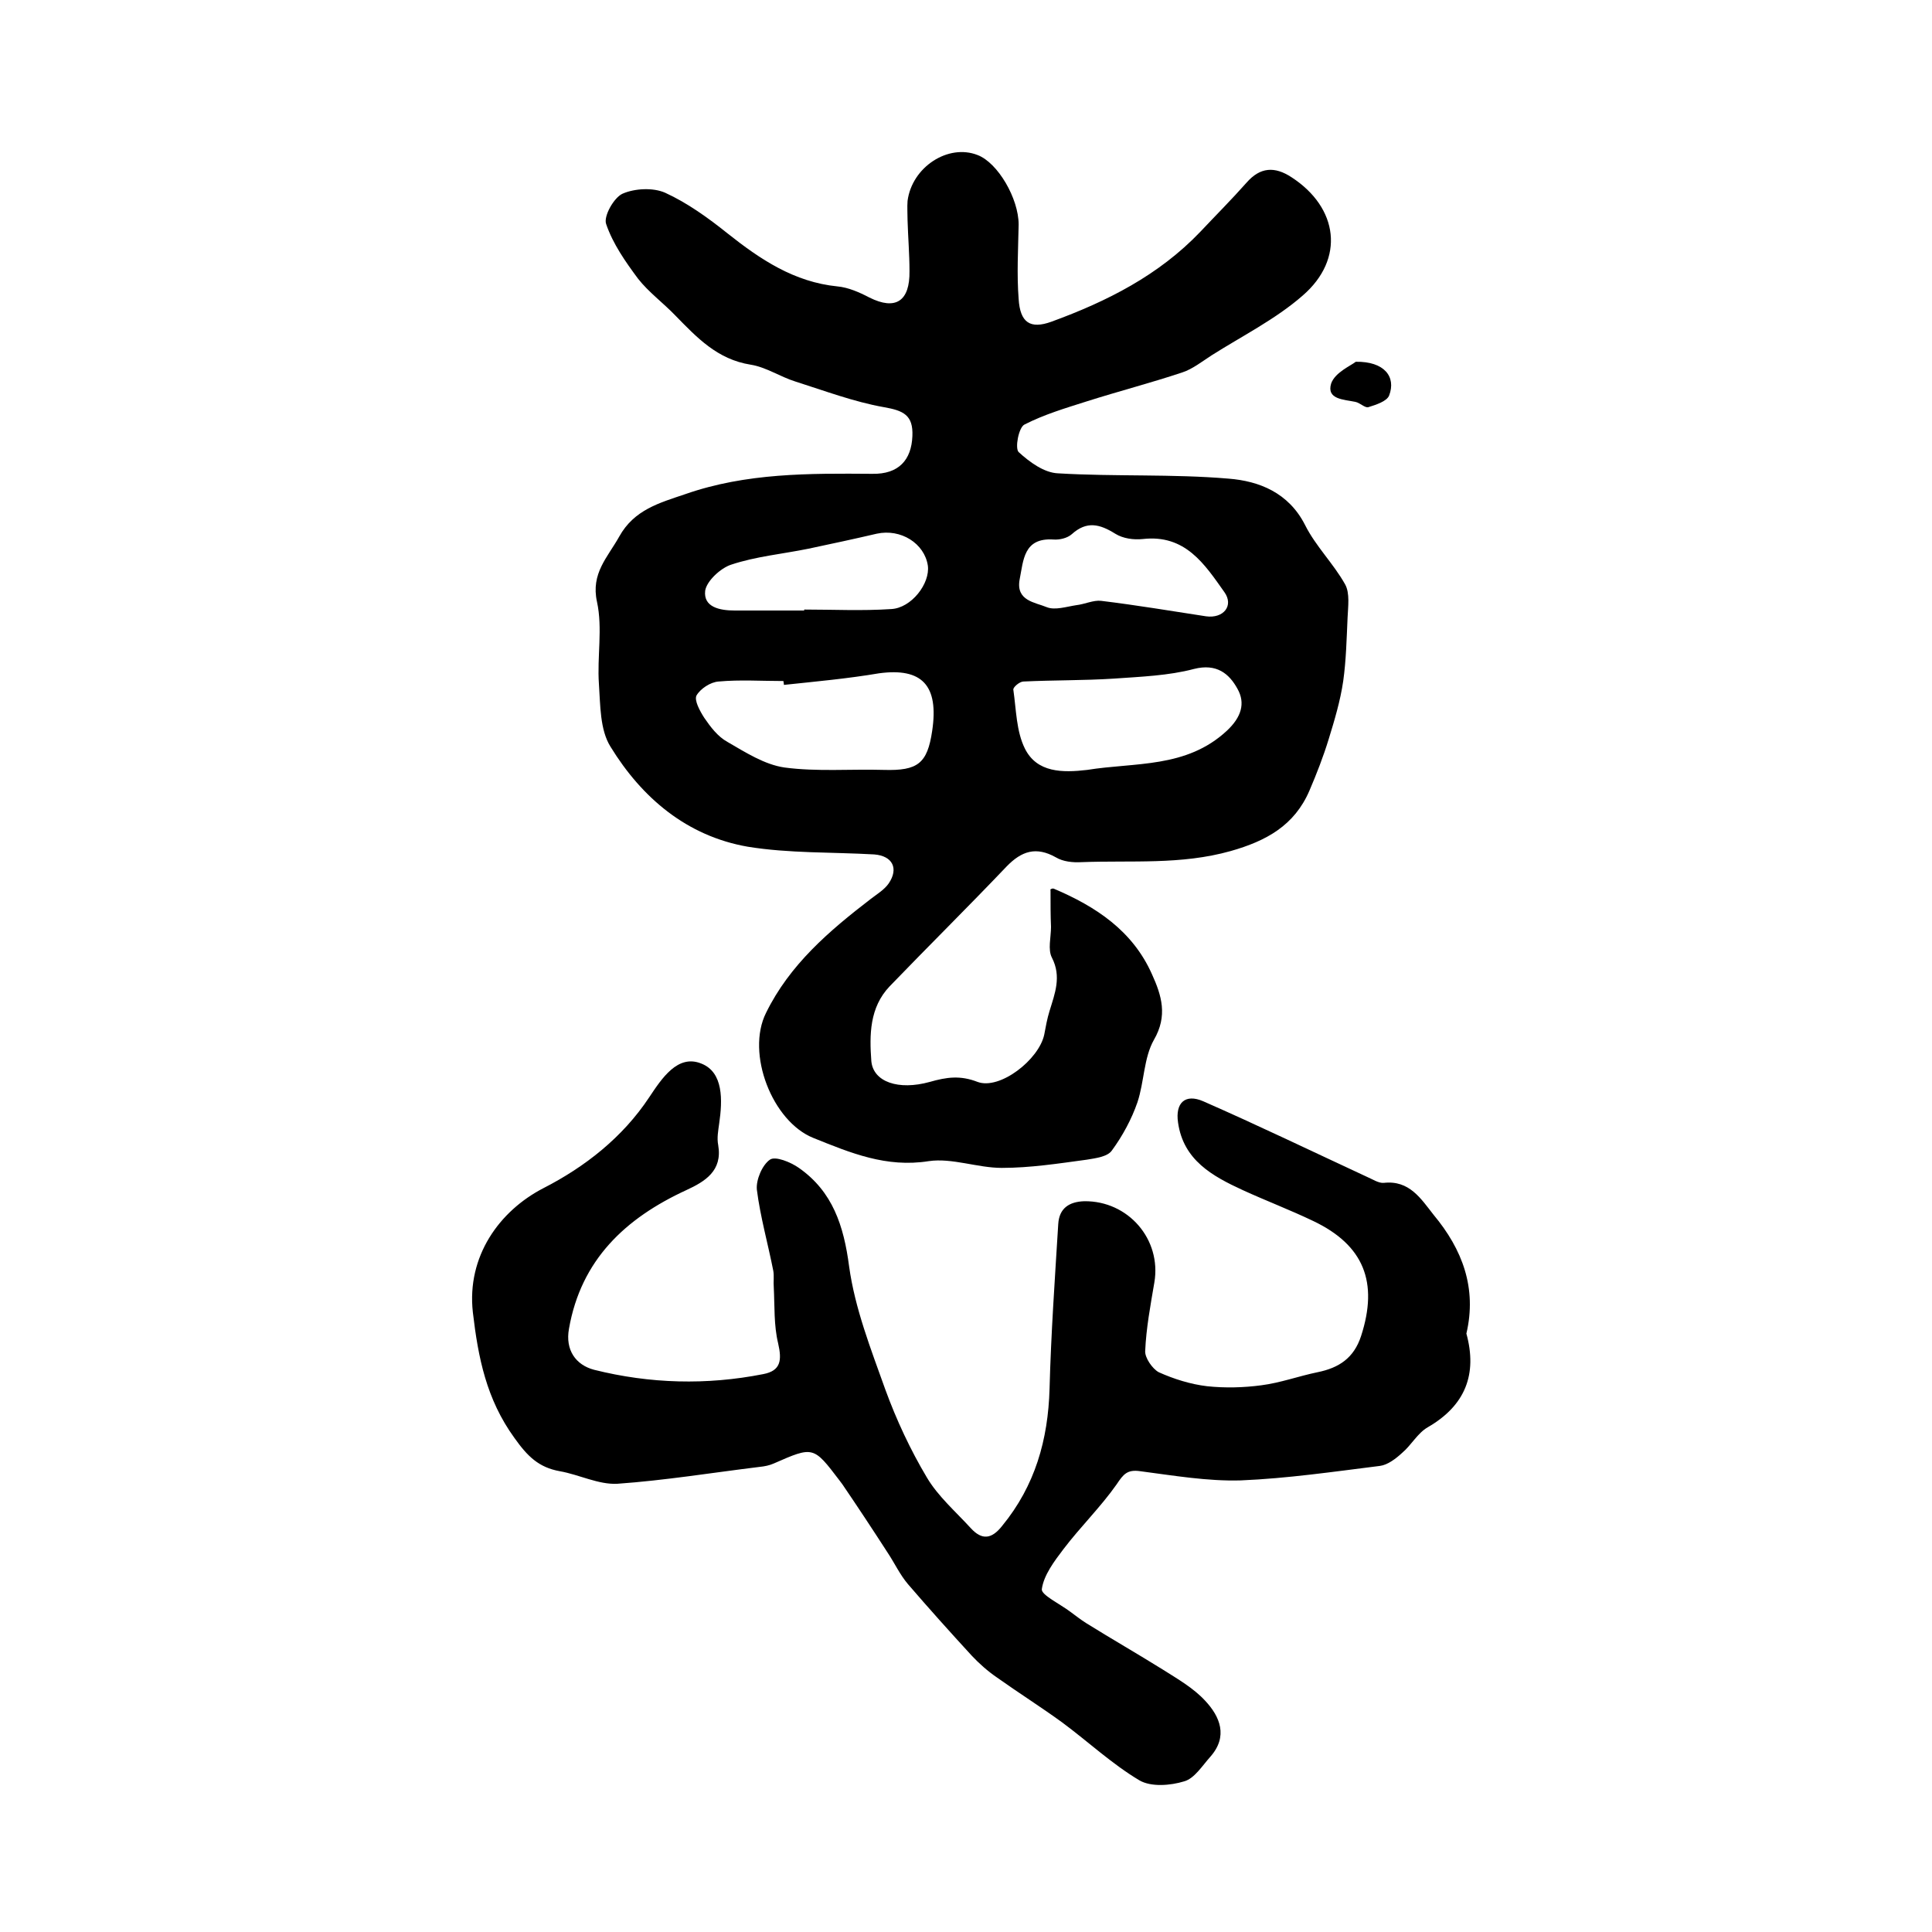 <?xml version="1.0" encoding="utf-8"?>
<!-- Generator: Adobe Illustrator 22.0.0, SVG Export Plug-In . SVG Version: 6.00 Build 0)  -->
<svg version="1.1" id="图层_1" xmlns="http://www.w3.org/2000/svg" xmlns:xlink="http://www.w3.org/1999/xlink" x="0px" y="0px"
	 viewBox="0 0 400 400" style="enable-background:new 0 0 400 400;" xml:space="preserve">
<style type="text/css">
	.st0{fill:#FFFFFF;}
</style>
<g>
	
	<path d="M217.5,184.2c-0.4,0.2,0.3-0.4,0.7-0.2c8.7,3.7,16.3,8.7,20.3,17.7c2,4.4,3.3,8.6,0.4,13.6c-2.1,3.7-2,8.7-3.4,12.9
		c-1.2,3.5-3.1,7-5.3,10c-0.9,1.3-3.4,1.6-5.2,1.9c-5.9,0.8-11.7,1.7-17.6,1.7c-5,0-10.3-2.1-15.1-1.4c-8.8,1.4-16.2-1.7-23.9-4.8
		c-8.5-3.4-14-17.5-9.8-25.9c4.9-10,13.1-17,21.7-23.6c1.3-1,2.8-1.9,3.7-3.2c2.1-3.1,0.8-5.7-3-6c-8.7-0.5-17.6-0.2-26.2-1.6
		c-12.6-2.2-21.9-10.1-28.4-20.7c-2.2-3.5-2.1-8.6-2.4-13c-0.4-5.6,0.8-11.5-0.4-17c-1.3-5.9,2.2-9.2,4.6-13.5
		c3.1-5.6,8.4-7,13.7-8.8c12.6-4.4,25.6-4.3,38.7-4.2c5.5,0.1,8.1-2.9,8.3-7.8c0.2-4.4-1.9-5.3-5.9-6c-6.2-1.1-12.3-3.4-18.3-5.3
		c-3.2-1-6.1-3-9.3-3.5c-6.9-1.1-11.1-5.6-15.6-10.2c-2.5-2.6-5.5-4.8-7.7-7.6c-2.6-3.5-5.2-7.2-6.6-11.3c-0.6-1.6,1.6-5.5,3.4-6.3
		c2.5-1.1,6.3-1.3,8.8-0.2c4.6,2.1,8.9,5.2,12.9,8.4c6.8,5.4,13.8,10.1,22.8,11c2.2,0.2,4.5,1.2,6.6,2.3c5.4,2.7,8.4,0.8,8.3-5.5
		c0-3.5-0.3-7-0.4-10.5c0-1.3-0.1-2.7,0-4c0.9-7,8.4-11.9,14.5-9.5c4.2,1.6,8.5,9,8.5,14.4c-0.1,5.1-0.4,10.3,0,15.4
		c0.3,4.9,2.4,6.3,6.8,4.7c11.5-4.2,22.2-9.6,30.8-18.6c3.2-3.4,6.5-6.7,9.6-10.2c2.8-3.2,5.8-3.4,9.3-1.1
		c9.7,6.3,11.1,16.9,2.3,24.5c-5.6,4.9-12.6,8.4-18.9,12.4c-2,1.3-3.9,2.8-6,3.5c-6.6,2.2-13.2,3.9-19.8,6
		c-4.4,1.4-8.8,2.7-12.9,4.8c-1.2,0.6-2,4.9-1.2,5.7c2.3,2.1,5.3,4.3,8.2,4.4c11.7,0.7,23.6,0.1,35.3,1.1c6.3,0.5,12.4,2.9,15.8,9.6
		c2.2,4.4,5.9,8,8.3,12.3c1,1.8,0.6,4.6,0.5,6.9c-0.2,4.4-0.3,8.8-0.9,13.1c-0.6,4.1-1.8,8.1-3,12c-1.1,3.6-2.5,7.2-4,10.7
		c-3.1,7.2-8.9,10.4-16.3,12.5c-10.3,2.9-20.6,1.9-30.9,2.3c-1.8,0.1-3.8-0.1-5.3-1c-4.1-2.3-7.1-1.3-10.2,1.9
		c-8,8.4-16.2,16.5-24.2,24.8c-4.2,4.4-4.2,10.1-3.8,15.5c0.4,4.3,5.6,6.1,12.1,4.3c3.5-1,6.3-1.4,9.9,0c4.6,1.7,12.7-4.6,13.8-9.8
		c0.3-1.6,0.6-3.3,1.1-4.9c1.1-3.6,2.5-7.1,0.5-11c-0.9-1.7-0.2-4.2-0.2-6.4C217.5,189.6,217.5,187.2,217.5,184.2z M162.3,141.8
		c0-0.3-0.1-0.6-0.1-0.8c-4.5,0-9-0.3-13.4,0.1c-1.7,0.1-3.8,1.5-4.6,2.9c-0.5,1,0.7,3.2,1.6,4.6c1.3,1.9,2.8,3.9,4.8,5
		c3.8,2.2,7.7,4.7,11.8,5.3c6.7,0.9,13.7,0.3,20.6,0.5c7,0.2,9-1.3,10-8.1c1.4-9.4-2.1-13.1-11-11.9
		C175.5,140.5,168.9,141.1,162.3,141.8z M225.1,159.4c9.9-1.6,20.5-0.3,28.9-8.1c3-2.8,3.9-5.7,2.2-8.7c-1.7-3.1-4.3-5.3-9-4.1
		c-5.3,1.4-11,1.6-16.6,2c-6.2,0.4-12.4,0.3-18.7,0.6c-0.8,0-2.2,1.2-2.1,1.7c0.6,4.1,0.6,8.6,2.4,12.2
		C214.7,160,220,160,225.1,159.4z M249.7,127.6c3.6,0.5,5.8-2.2,3.8-5c-4.1-5.8-8.1-12-16.9-11c-1.9,0.2-4.1-0.1-5.7-1.1
		c-3.2-2-5.9-2.7-9,0.1c-0.9,0.8-2.5,1.2-3.8,1.1c-6.2-0.4-6.2,4.3-7,8.3c-0.8,4.4,3.2,4.7,5.6,5.7c1.7,0.7,4.1-0.1,6.1-0.4
		c1.8-0.2,3.6-1.1,5.2-0.9C235.4,125.3,242.5,126.5,249.7,127.6z M166.5,126.4c0-0.1,0-0.1,0-0.2c6,0,12,0.3,18-0.1
		c4.2-0.2,8.1-5.3,7.6-9c-0.7-4.6-5.6-7.7-10.6-6.6c-4.7,1.1-9.4,2.1-14.1,3.1c-5.4,1.1-10.9,1.6-16,3.3c-2.2,0.7-5.1,3.4-5.4,5.4
		c-0.4,3.4,3,4.1,6.1,4.1C156.8,126.4,161.7,126.4,166.5,126.4z"/>
	<path d="M303.6,276.1c2.3,8.4-0.2,14.9-8,19.4c-2.1,1.2-3.4,3.7-5.3,5.3c-1.3,1.2-3,2.5-4.6,2.7c-9.6,1.2-19.2,2.6-28.8,3
		c-6.9,0.2-13.9-1-20.8-1.9c-2.7-0.4-3.5,0.6-4.9,2.7c-3.3,4.7-7.5,8.8-11,13.4c-1.9,2.5-4.1,5.4-4.5,8.3c-0.2,1.2,3.8,3.1,5.9,4.7
		c1.1,0.8,2.1,1.6,3.2,2.3c5.3,3.3,10.7,6.4,16,9.7c3,1.9,6.3,3.8,8.7,6.4c3.1,3.3,4.8,7.4,1.1,11.6c-1.7,1.9-3.3,4.5-5.4,5.1
		c-2.9,0.9-6.9,1.2-9.3-0.2c-5.7-3.4-10.6-8-16-12c-4.4-3.2-9-6.1-13.5-9.3c-1.9-1.3-3.7-2.9-5.2-4.5c-4.5-4.9-8.9-9.8-13.2-14.8
		c-1.7-2-2.8-4.4-4.2-6.5c-3.1-4.8-6.2-9.5-9.4-14.2c-0.2-0.3-0.4-0.5-0.6-0.8c-5.4-7.1-5.4-7.1-13.6-3.5c-0.9,0.4-1.9,0.6-2.9,0.7
		c-9.8,1.2-19.6,2.8-29.5,3.5c-3.9,0.2-7.9-1.9-11.9-2.6c-4.4-0.8-6.7-3.1-9.4-6.9c-5.8-8-7.5-16.6-8.6-26
		c-1.3-11.6,5.5-21,14.6-25.7c8.6-4.4,16.4-10.5,21.9-18.8c2.6-3.9,5.9-9,10.8-7c4.6,1.8,4.4,7.6,3.7,12.4c-0.2,1.5-0.5,3-0.2,4.5
		c0.9,5.3-2.7,7.5-6.6,9.3c-12.6,5.8-21.8,14.4-24.3,28.7c-0.8,4.4,1.4,7.5,5.2,8.5c11.6,2.9,23.3,3.2,35,0.9
		c3.7-0.7,3.9-2.9,3.1-6.4c-0.9-3.7-0.7-7.7-0.9-11.6c-0.1-1.1,0.1-2.3-0.1-3.4c-1.1-5.6-2.7-11.2-3.4-16.8c-0.2-2,1.1-5.1,2.7-6.2
		c1.1-0.8,4.3,0.5,6,1.7c7,4.9,9.3,12,10.4,20.4c1.2,8.7,4.5,17.1,7.5,25.5c2.3,6.3,5.2,12.5,8.6,18.2c2.3,3.9,6,7.1,9.1,10.5
		c2.3,2.5,4.3,2.3,6.5-0.5c6.8-8.3,9.5-17.8,9.8-28.4c0.3-11.4,1.1-22.7,1.8-34.1c0.2-3.2,2.2-4.6,5.4-4.7c9.1-0.1,16,7.9,14.5,16.8
		c-0.8,4.7-1.7,9.5-1.9,14.2c-0.1,1.4,1.5,3.7,2.8,4.4c3.1,1.4,6.6,2.5,10,2.9c3.7,0.4,7.6,0.3,11.3-0.2c3.9-0.5,7.7-1.9,11.6-2.7
		c4.4-0.9,7.5-2.9,9-7.5c3.6-11.1,0.6-18.8-9.9-23.8c-4.8-2.3-9.8-4.2-14.6-6.4c-6.3-2.9-12.3-6.2-13.4-14c-0.6-4.1,1.5-6,5.2-4.4
		c11.4,5,22.6,10.4,33.8,15.6c1.2,0.5,2.5,1.4,3.6,1.3c5.3-0.6,7.7,3.3,10.3,6.6C302.8,258.7,305.8,266.7,303.6,276.1z"/>
	<path d="M280.7,74.9c5.9-0.1,8.4,3.1,6.9,7c-0.5,1.2-2.7,1.9-4.3,2.4c-0.7,0.2-1.7-0.9-2.7-1.1c-2.4-0.5-6-0.5-5-3.8
		C276.4,77.1,279.7,75.7,280.7,74.9z"/>
	
	
	
	
</g>
</svg>
